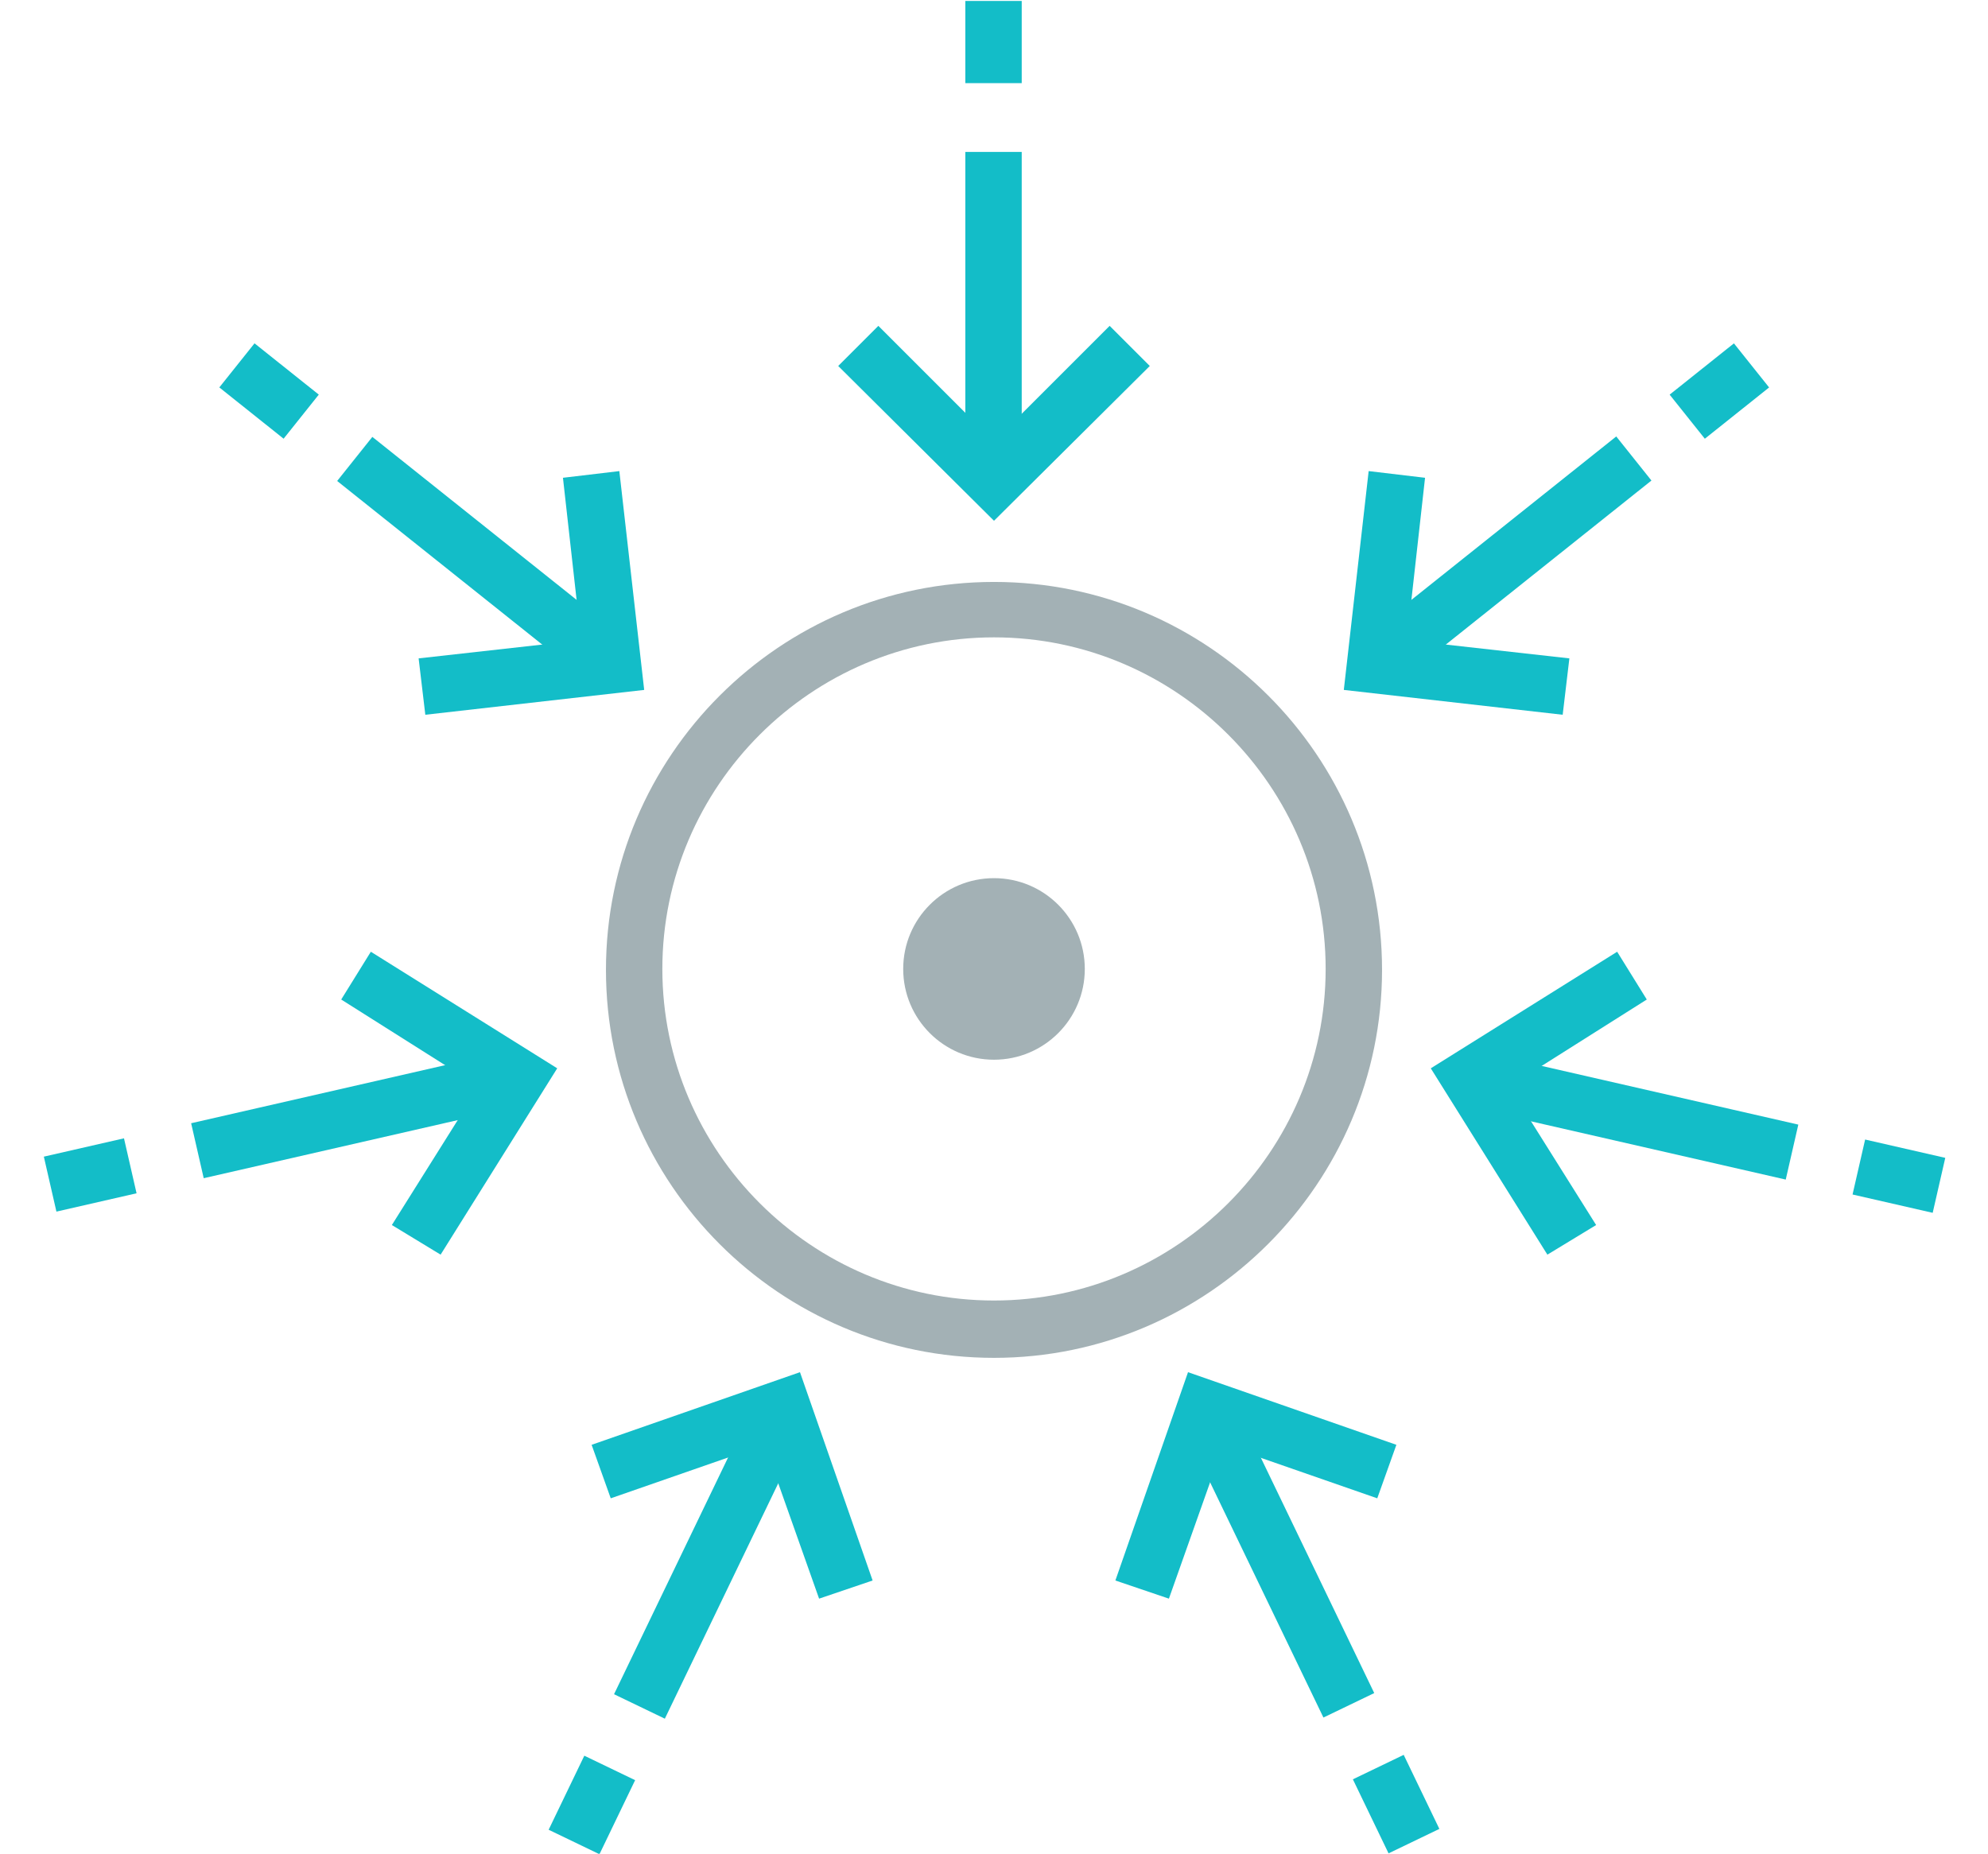 <?xml version="1.0" encoding="utf-8"?>
<!-- Generator: Adobe Illustrator 22.0.0, SVG Export Plug-In . SVG Version: 6.00 Build 0)  -->
<svg version="1.1" id="Capa_1" xmlns="http://www.w3.org/2000/svg" xmlns:xlink="http://www.w3.org/1999/xlink" x="0px" y="0px"
	 viewBox="0 0 208 194" style="enable-background:new 0 0 208 194;" xml:space="preserve">
<style type="text/css">
	.st0{fill:#A3B1B5;}
	.st1{fill:#13BDC8;}
</style>
<g>
	<path class="st0" d="M104,142.1c-22.4,0-40.6-18.2-40.6-40.6c0-22.4,18.2-40.6,40.6-40.6s40.6,18.2,40.6,40.6
		C144.6,123.8,126.4,142.1,104,142.1z M104,66.7c-19.1,0-34.7,15.6-34.7,34.7c0,19.1,15.6,34.7,34.7,34.7s34.7-15.6,34.7-34.7
		C138.7,82.3,123.1,66.7,104,66.7z"/>
	<circle class="st0" cx="104" cy="101.4" r="9.5"/>
	<g>
		<rect x="101" y="15.9" class="st1" width="5.9" height="33"/>
		<rect x="101" y="0.1" class="st1" width="5.9" height="8.6"/>
		<polygon class="st1" points="104,54.5 87.7,38.3 91.9,34.1 104,46.2 116.1,34.1 120.3,38.3 		"/>
	</g>
	<g>
		
			<rect x="47.1" y="41.8" transform="matrix(0.624 -0.782 0.782 0.624 -26.802 61.084)" class="st1" width="5.9" height="33"/>
		
			<rect x="25.2" y="36.6" transform="matrix(0.624 -0.782 0.782 0.624 -21.398 37.412)" class="st1" width="5.9" height="8.6"/>
		<polygon class="st1" points="44.5,74.8 43.8,68.9 60.8,67 58.9,50 64.8,49.3 67.4,72.2 		"/>
	</g>
	<g>
		
			<rect x="20.2" y="113.8" transform="matrix(0.975 -0.223 0.223 0.975 -25.074 11.097)" class="st1" width="33" height="5.9"/>
		<rect x="5.1" y="120" transform="matrix(0.975 -0.223 0.223 0.975 -27.145 5.181)" class="st1" width="8.6" height="5.9"/>
		<polygon class="st1" points="46.1,131.3 41,128.2 50.1,113.7 35.7,104.6 38.8,99.6 58.3,111.8 		"/>
	</g>
	<g>
		
			<rect x="57.5" y="160.7" transform="matrix(0.434 -0.901 0.901 0.434 -105.501 159.365)" class="st1" width="33" height="5.9"/>
		
			<rect x="57.6" y="185.9" transform="matrix(0.434 -0.901 0.901 0.434 -135.091 162.701)" class="st1" width="8.6" height="5.9"/>
		<polygon class="st1" points="85.7,167.3 80,151.2 63.9,156.8 61.9,151.2 83.7,143.6 91.3,165.4 		"/>
	</g>
	<g>
		<rect x="131" y="147.1" transform="matrix(0.901 -0.434 0.434 0.901 -57.727 74.326)" class="st1" width="5.9" height="33"/>
		
			<rect x="143.1" y="184.5" transform="matrix(0.901 -0.434 0.434 0.901 -67.457 82.078)" class="st1" width="5.9" height="8.6"/>
		<polygon class="st1" points="122.3,167.3 116.7,165.4 124.3,143.6 146.1,151.2 144.1,156.8 128,151.2 		"/>
	</g>
	<g>
		
			<rect x="168.3" y="100.3" transform="matrix(0.223 -0.975 0.975 0.223 19.34 257.81)" class="st1" width="5.9" height="33"/>
		
			<rect x="195.6" y="118.7" transform="matrix(0.223 -0.975 0.975 0.223 34.477 289.245)" class="st1" width="5.9" height="8.6"/>
		<polygon class="st1" points="161.9,131.3 149.7,111.8 169.2,99.6 172.3,104.6 157.9,113.7 167,128.2 		"/>
	</g>
	<g>
		
			<rect x="141.5" y="55.4" transform="matrix(0.782 -0.624 0.624 0.782 -1.924 111.24)" class="st1" width="33" height="5.9"/>
		
			<rect x="175.5" y="38" transform="matrix(0.782 -0.624 0.624 0.782 13.738 121.096)" class="st1" width="8.6" height="5.9"/>
		<polygon class="st1" points="163.5,74.8 140.6,72.2 143.2,49.3 149.1,50 147.2,67 164.2,68.9 		"/>
	</g>
</g>
</svg>
